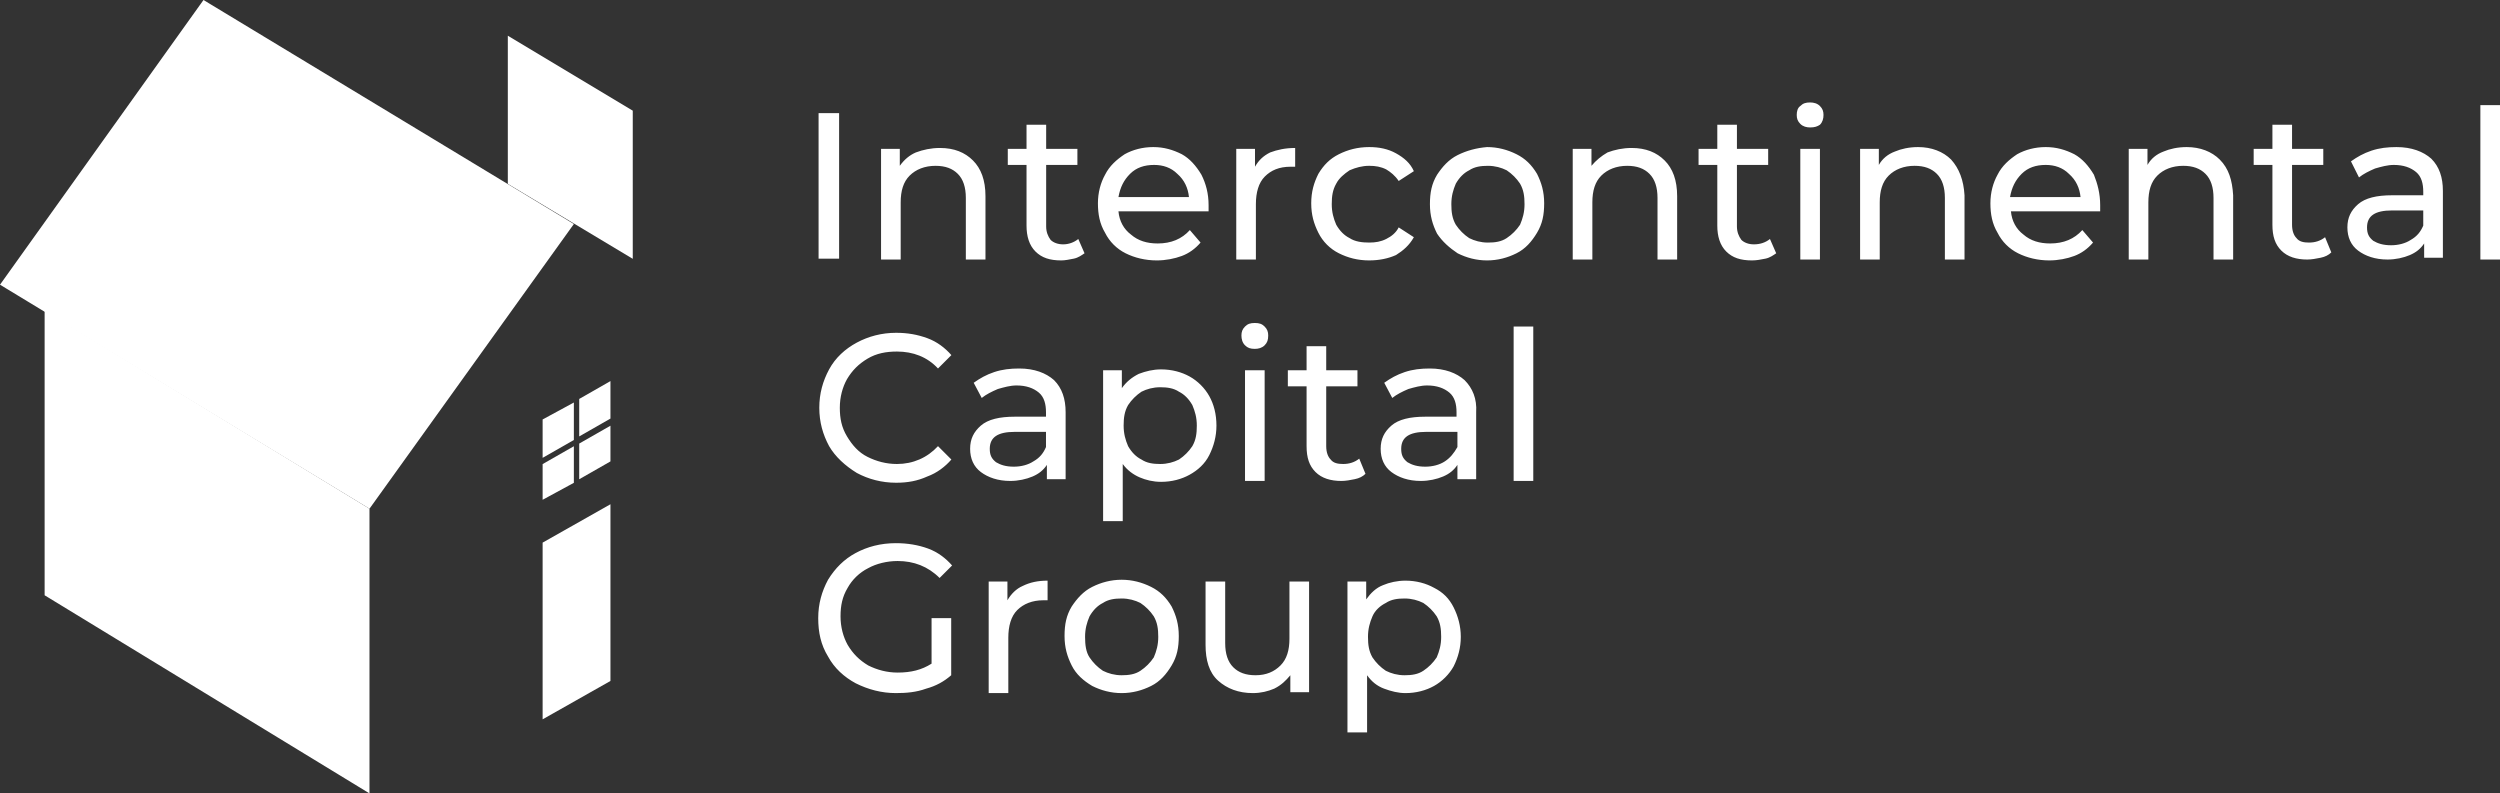 <?xml version="1.0" encoding="UTF-8"?>
<svg xmlns="http://www.w3.org/2000/svg" id="svg38" viewBox="0 0 280.12 88.9">
  <rect x="0" y="0" width="280.12" height="88.9" fill="#333333" stroke="none"/>
  <defs>
    <style>.cls-1{fill:#fff;stroke-width:0px;}</style>
  </defs>
  <path id="Path" class="cls-1" d="m5,66.7l36.4,22.2v-31.9L5,34.8v31.9Z"></path>
  <path id="path13" class="cls-1" d="m56.9,20.6l14,8.4V12.4l-14-8.4v16.6Z"></path>
  <g id="g17">
    <polygon id="polygon9" class="cls-1" points="64.3 49.3 64.3 45.1 60.8 47 60.8 51.3 64.3 49.3"></polygon>
    <polygon id="polygon11" class="cls-1" points="64.9 48.9 68.4 46.9 68.4 42.7 64.9 44.7 64.9 48.9"></polygon>
    <polygon id="polygon13" class="cls-1" points="64.3 50 60.8 52 60.8 56 64.3 54.1 64.3 50"></polygon>
    <polygon id="polygon15" class="cls-1" points="64.9 49.7 64.9 53.7 68.4 51.7 68.4 47.7 64.9 49.7"></polygon>
  </g>
  <path id="path19" class="cls-1" d="m68.4,76.3l-7.6,4.3v-19.8l7.6-4.3v19.8Z"></path>
  <path id="path21" class="cls-1" d="m0,31.9l41.4,25.1,22.9-31.9L22.8,0,0,31.9Z"></path>
  <g id="Intercontinental">
    <path id="path25" class="cls-1" d="m202.82,14.28c-.4,0-.8-.1-1.1-.4-.3-.3-.4-.6-.4-1s.1-.8.4-1c.3-.3.6-.4,1.1-.4.4,0,.8.1,1.1.4.3.3.4.6.4,1s-.1.8-.4,1.1c-.3.2-.6.3-1.1.3Zm75.1-2.5h2.2v17.3h-2.2V11.78Zm-186.2.9h2.3v16.3h-2.3V12.68Zm28.6,16.3c.5-.1.9-.4,1.2-.6l-.7-1.6c-.5.4-1.1.6-1.7.6s-1.1-.2-1.4-.5c-.3-.4-.5-.9-.5-1.5v-6.9h3.5v-1.8h-3.5v-2.7h-2.2v2.7h-2.1v1.8h2.1v6.8c0,1.2.3,2.2,1,2.9.7.7,1.6,1,2.9,1,.4,0,.9-.1,1.4-.2Zm77.5,0c.5-.1.9-.4,1.2-.6l-.7-1.6c-.5.4-1.1.6-1.8.6-.6,0-1.1-.2-1.4-.5-.3-.4-.5-.9-.5-1.5v-6.9h3.5v-1.8h-3.5v-2.7h-2.2v2.7h-2.1v1.8h2.1v6.8c0,1.2.3,2.2,1,2.9.7.7,1.6,1,2.9,1,.5,0,1-.1,1.5-.2Zm63.4-.7c-.3.3-.7.5-1.2.6s-1,.2-1.5.2c-1.2,0-2.2-.3-2.9-1s-1-1.6-1-2.9v-6.7h-2.1v-1.8h2.1v-2.7h2.2v2.7h3.5v1.8h-3.5v6.7c0,.7.2,1.2.5,1.5.3.4.8.5,1.4.5.7,0,1.3-.2,1.8-.6l.7,1.7Zm-155.9-11.7c1.6,0,2.8.5,3.7,1.4.9.9,1.4,2.2,1.4,4v7.1h-2.2v-6.9c0-1.2-.3-2.1-.9-2.7-.6-.6-1.4-.9-2.5-.9-1.2,0-2.2.4-2.9,1.1-.7.7-1,1.7-1,3v6.4h-2.2v-12.4h2.1v1.9c.5-.7,1.1-1.2,1.8-1.5.8-.3,1.7-.5,2.7-.5Zm30.1,6.4v.7h-10.1c.1,1.1.6,2,1.4,2.6.8.7,1.8,1,3,1,1.5,0,2.7-.5,3.6-1.5l1.2,1.4c-.6.7-1.3,1.2-2.1,1.5s-1.8.5-2.8.5c-1.3,0-2.5-.3-3.5-.8s-1.8-1.3-2.3-2.3c-.6-1-.8-2.1-.8-3.3s.3-2.3.8-3.2c.5-1,1.3-1.7,2.2-2.3.9-.5,2-.8,3.2-.8s2.2.3,3.2.8c.9.5,1.6,1.3,2.2,2.3.5,1,.8,2.1.8,3.4Zm6.9-5.9c-.8.4-1.3.9-1.7,1.6v-2h-2.1v12.4h2.2v-6.2c0-1.3.3-2.4,1-3.1.7-.7,1.6-1.1,2.9-1.1h.5v-2.1c-1.1,0-2,.2-2.8.5Zm11.1,12.1c-1.3,0-2.4-.3-3.4-.8s-1.8-1.3-2.3-2.3-.8-2-.8-3.3.3-2.3.8-3.3c.6-1,1.3-1.7,2.3-2.2s2.1-.8,3.4-.8c1.1,0,2.1.2,3,.7s1.6,1.1,2,2l-1.7,1.1c-.4-.6-.9-1-1.4-1.3-.6-.3-1.2-.4-1.9-.4-.8,0-1.5.2-2.2.5-.6.4-1.2.9-1.5,1.5-.4.7-.5,1.4-.5,2.3s.2,1.6.5,2.3c.4.7.9,1.2,1.5,1.5.6.4,1.4.5,2.2.5.7,0,1.3-.1,1.9-.4s1.1-.7,1.4-1.3l1.7,1.1c-.5.9-1.2,1.5-2,2-.9.4-1.9.6-3,.6Zm9.9-.8c1,.5,2.1.8,3.3.8s2.3-.3,3.3-.8,1.7-1.3,2.3-2.3.8-2,.8-3.3-.3-2.3-.8-3.3c-.6-1-1.3-1.7-2.3-2.2s-2.1-.8-3.3-.8c-1.2.1-2.3.4-3.3.9s-1.7,1.3-2.3,2.2c-.6,1-.8,2-.8,3.3s.3,2.3.8,3.3c.6.9,1.4,1.6,2.3,2.2Zm19.5-11.8c1.6,0,2.8.5,3.7,1.4.9.9,1.4,2.2,1.4,4v7.1h-2.2v-6.9c0-1.2-.3-2.1-.9-2.7s-1.4-.9-2.5-.9c-1.2,0-2.2.4-2.9,1.1-.7.7-1,1.7-1,3v6.4h-2.2v-12.4h2.1v1.9c.5-.6,1.1-1.1,1.8-1.5.8-.3,1.7-.5,2.7-.5Zm35.8,1.3c-.9-.9-2.2-1.4-3.7-1.4-1,0-1.9.2-2.6.5-.8.3-1.4.8-1.8,1.5v-1.8h-2.1v12.4h2.2v-6.4c0-1.3.3-2.3,1-3s1.7-1.1,2.9-1.1c1.1,0,1.9.3,2.5.9.6.6.9,1.5.9,2.7v6.9h2.2v-7.2c-.1-1.7-.6-3-1.5-4Zm16.7,5.1v.7h-10c.1,1.1.6,2,1.4,2.6.8.7,1.8,1,3,1,1.5,0,2.7-.5,3.6-1.5l1.2,1.4c-.6.7-1.3,1.2-2.1,1.5s-1.8.5-2.8.5c-1.3,0-2.5-.3-3.5-.8s-1.8-1.3-2.3-2.3c-.6-1-.8-2.1-.8-3.3s.3-2.3.8-3.2c.5-1,1.3-1.7,2.2-2.3.9-.5,2-.8,3.2-.8s2.2.3,3.2.8c.9.5,1.6,1.3,2.2,2.3.4,1,.7,2.1.7,3.4Zm13.4-5.1c-.9-.9-2.2-1.4-3.7-1.4-1,0-1.9.2-2.6.5-.8.3-1.4.8-1.8,1.5v-1.8h-2.1v12.4h2.2v-6.4c0-1.3.3-2.3,1-3s1.7-1.1,2.9-1.1c1.1,0,1.9.3,2.5.9.6.6.9,1.5.9,2.7v6.9h2.2v-7.2c-.1-1.7-.5-3-1.5-4h0Zm23.7-.1c-.9-.8-2.2-1.3-3.9-1.3-1,0-1.9.1-2.8.4-.9.3-1.6.7-2.3,1.2l.9,1.8c.5-.4,1.1-.7,1.8-1,.7-.2,1.4-.4,2.1-.4,1.1,0,1.9.3,2.5.8s.8,1.3.8,2.2v.4h-3.5c-1.7,0-3,.3-3.8,1s-1.2,1.5-1.2,2.6.4,2,1.2,2.6,1.9,1,3.3,1c.9,0,1.8-.2,2.5-.5s1.2-.7,1.6-1.3v1.6h2.1v-7.5c0-1.5-.4-2.7-1.3-3.6Zm-70.7-1.1h2.2v12.4h-2.2v-12.4Zm-72.4,1.8c-1.1,0-2,.3-2.7,1s-1.1,1.5-1.3,2.6h7.9c-.1-1-.5-1.9-1.3-2.6-.7-.7-1.6-1-2.6-1Zm99.9,0c-1.1,0-2,.3-2.7,1s-1.1,1.5-1.3,2.6h7.9c-.1-1-.5-1.9-1.3-2.6-.7-.7-1.6-1-2.6-1Zm-60.4,8.2c-.6.4-1.3.5-2.1.5s-1.5-.2-2.1-.5c-.6-.4-1.1-.9-1.5-1.5-.4-.7-.5-1.4-.5-2.3s.2-1.6.5-2.3c.4-.7.9-1.2,1.5-1.5.6-.4,1.3-.5,2.1-.5s1.5.2,2.1.5c.6.4,1.1.9,1.5,1.5.4.7.5,1.4.5,2.3s-.2,1.6-.5,2.3c-.4.6-.9,1.1-1.5,1.5Zm101.3.2c-.6.4-1.4.6-2.2.6-.9,0-1.5-.2-2-.5-.5-.4-.7-.8-.7-1.5,0-1.3.9-1.9,2.8-1.9h3.5v1.7c-.3.7-.7,1.2-1.4,1.6Z"></path>
  </g>
  <g id="Capital">
    <path id="path28" class="cls-1" d="m139.5,38.69c.3.3.6.4,1.1.4.4,0,.8-.1,1.1-.4s.4-.6.4-1.1c0-.4-.1-.7-.4-1-.3-.3-.6-.4-1.1-.4s-.8.1-1.1.4c-.3.3-.4.6-.4,1s.1.8.4,1.1Zm30.1-2.1h2.2v17.3h-2.2v-17.3Zm-73.6,16.4c1.3.7,2.8,1.1,4.4,1.1,1.3,0,2.4-.2,3.5-.7,1.1-.4,2-1.1,2.7-1.9l-1.5-1.5c-1.2,1.3-2.8,2-4.6,2-1.2,0-2.3-.3-3.3-.8s-1.7-1.3-2.3-2.3c-.6-1-.8-2-.8-3.2s.3-2.3.8-3.2c.6-1,1.3-1.7,2.3-2.3s2.1-.8,3.3-.8c1.8,0,3.4.6,4.6,1.9l1.5-1.5c-.7-.8-1.6-1.5-2.7-1.9s-2.2-.6-3.5-.6c-1.6,0-3.1.4-4.4,1.1-1.3.7-2.4,1.7-3.1,3-.7,1.3-1.1,2.7-1.1,4.3s.4,3,1.1,4.3c.7,1.2,1.8,2.2,3.1,3h0Zm57,.1c-.3.3-.7.5-1.2.6s-1,.2-1.5.2c-1.2,0-2.2-.3-2.9-1-.7-.7-1-1.6-1-2.9v-6.7h-2.1v-1.8h2.1v-2.7h2.2v2.7h3.5v1.8h-3.5v6.7c0,.7.2,1.2.5,1.5.3.4.8.5,1.4.5.7,0,1.3-.2,1.8-.6l.7,1.7Zm-34.9-10.5c-.9-.8-2.2-1.3-3.9-1.3-1,0-1.9.1-2.8.4-.9.3-1.6.7-2.3,1.2l.9,1.7c.5-.4,1.1-.7,1.8-1,.7-.2,1.4-.4,2.1-.4,1.1,0,1.9.3,2.5.8s.8,1.3.8,2.2v.5h-3.5c-1.7,0-3,.3-3.8,1s-1.2,1.5-1.2,2.6.4,2,1.2,2.6,1.9,1,3.3,1c.9,0,1.8-.2,2.5-.5s1.2-.7,1.6-1.3v1.6h2.1v-7.5c0-1.5-.4-2.7-1.3-3.6Zm12-1.2c1.2,0,2.3.3,3.2.8s1.7,1.3,2.2,2.2.8,2,.8,3.3c0,1.2-.3,2.3-.8,3.3s-1.3,1.7-2.2,2.2-2,.8-3.2.8c-.9,0-1.7-.2-2.4-.5s-1.4-.8-1.9-1.5v6.4h-2.2v-16.9h2.1v2c.5-.7,1.1-1.2,1.9-1.6.8-.3,1.6-.5,2.5-.5Zm34,1.2c-.9-.8-2.2-1.3-3.9-1.3-1,0-1.9.1-2.8.4-.9.3-1.6.7-2.3,1.2l.9,1.7c.5-.4,1.1-.7,1.8-1,.7-.2,1.4-.4,2.1-.4,1.1,0,1.9.3,2.5.8s.8,1.3.8,2.2v.5h-3.5c-1.7,0-3,.3-3.8,1s-1.2,1.5-1.2,2.6.4,2,1.2,2.6,1.9,1,3.3,1c.9,0,1.8-.2,2.5-.5s1.2-.7,1.6-1.3v1.6h2.1v-7.5c.1-1.5-.4-2.7-1.3-3.6Zm-34.1,9.4c.8,0,1.5-.2,2.1-.5.6-.4,1.1-.9,1.5-1.5.4-.7.5-1.4.5-2.3s-.2-1.6-.5-2.3c-.4-.7-.9-1.2-1.5-1.5-.6-.4-1.3-.5-2.1-.5s-1.5.2-2.1.5c-.6.4-1.1.9-1.5,1.5-.4.7-.5,1.4-.5,2.3s.2,1.6.5,2.3c.4.7.9,1.2,1.5,1.5.6.4,1.3.5,2.1.5Zm-14.2-.3c-.6.4-1.4.6-2.2.6-.9,0-1.5-.2-2-.5-.5-.4-.7-.8-.7-1.5,0-1.3.9-1.9,2.8-1.9h3.5v1.7c-.3.7-.7,1.2-1.4,1.6h0Zm25.9-10.2h-2.2v12.4h2.2v-12.4Zm20.2,10.2c-.6.4-1.4.6-2.2.6-.9,0-1.5-.2-2-.5-.5-.4-.7-.8-.7-1.5,0-1.3.9-1.9,2.8-1.9h3.5v1.7c-.4.7-.8,1.2-1.4,1.6h0Z"></path>
  </g>
  <g id="g33">
    <path id="path31" class="cls-1" d="m104.38,69.26h2.2v6.4c-.8.7-1.7,1.2-2.8,1.5-1.1.4-2.2.5-3.4.5-1.6,0-3.1-.4-4.5-1.1-1.3-.7-2.4-1.7-3.1-3-.8-1.3-1.1-2.7-1.1-4.3s.4-3,1.1-4.3c.8-1.3,1.8-2.3,3.1-3,1.3-.7,2.8-1.1,4.5-1.1,1.3,0,2.5.2,3.6.6,1.1.4,2,1.1,2.7,1.9l-1.4,1.4c-1.3-1.3-2.9-1.9-4.7-1.9-1.2,0-2.4.3-3.3.8-1,.5-1.8,1.3-2.3,2.2-.6,1-.8,2-.8,3.2s.3,2.3.8,3.2c.6,1,1.3,1.7,2.3,2.3,1,.5,2.1.8,3.3.8,1.5,0,2.7-.3,3.8-1v-5.1h0Zm8.5-2c.4-.7,1-1.3,1.7-1.6.8-.4,1.7-.6,2.8-.6v2.2h-.5c-1.2,0-2.2.4-2.9,1.1-.7.7-1,1.8-1,3.1v6.2h-2.2v-12.5h2.1v2.1Zm9.5,9.6c1,.5,2.1.8,3.3.8s2.3-.3,3.3-.8,1.7-1.3,2.3-2.3.8-2,.8-3.3-.3-2.3-.8-3.3c-.6-1-1.3-1.7-2.3-2.2s-2.1-.8-3.3-.8-2.3.3-3.3.8-1.7,1.3-2.3,2.2c-.6,1-.8,2-.8,3.3s.3,2.3.8,3.3,1.3,1.7,2.3,2.3Zm38.3-11c-.9-.5-2-.8-3.2-.8-.9,0-1.8.2-2.5.5-.8.3-1.4.9-1.9,1.6v-2h-2.1v16.9h2.2v-6.4c.5.7,1.1,1.2,1.9,1.5s1.6.5,2.4.5c1.2,0,2.3-.3,3.2-.8.9-.5,1.7-1.3,2.2-2.2.5-1,.8-2.1.8-3.3s-.3-2.3-.8-3.3c-.5-1-1.2-1.7-2.2-2.2Zm-14,11.7h-2.1v-1.9c-.5.6-1,1.1-1.8,1.5-.7.3-1.5.5-2.4.5-1.6,0-2.9-.5-3.9-1.4s-1.4-2.3-1.4-4v-7.1h2.2v6.9c0,1.2.3,2.1.9,2.7s1.4.9,2.5.9c1.2,0,2.1-.4,2.8-1.1.7-.7,1-1.7,1-3v-6.4h2.2v12.4h0Zm-18.9-2.4c-.6.4-1.3.5-2.1.5s-1.5-.2-2.1-.5c-.6-.4-1.1-.9-1.5-1.5s-.5-1.4-.5-2.3.2-1.6.5-2.3c.4-.7.9-1.2,1.5-1.5.6-.4,1.3-.5,2.1-.5s1.5.2,2.1.5c.6.4,1.1.9,1.5,1.5.4.7.5,1.4.5,2.3s-.2,1.6-.5,2.3c-.4.6-.9,1.1-1.5,1.5Zm31.7,0c-.6.4-1.3.5-2.1.5s-1.5-.2-2.1-.5c-.6-.4-1.1-.9-1.5-1.5-.4-.7-.5-1.4-.5-2.3s.2-1.6.5-2.3.9-1.2,1.5-1.5c.6-.4,1.3-.5,2.1-.5s1.5.2,2.1.5c.6.4,1.1.9,1.5,1.5.4.7.5,1.4.5,2.3s-.2,1.6-.5,2.3c-.4.6-.9,1.1-1.5,1.5Z"></path>
  </g>
</svg>

